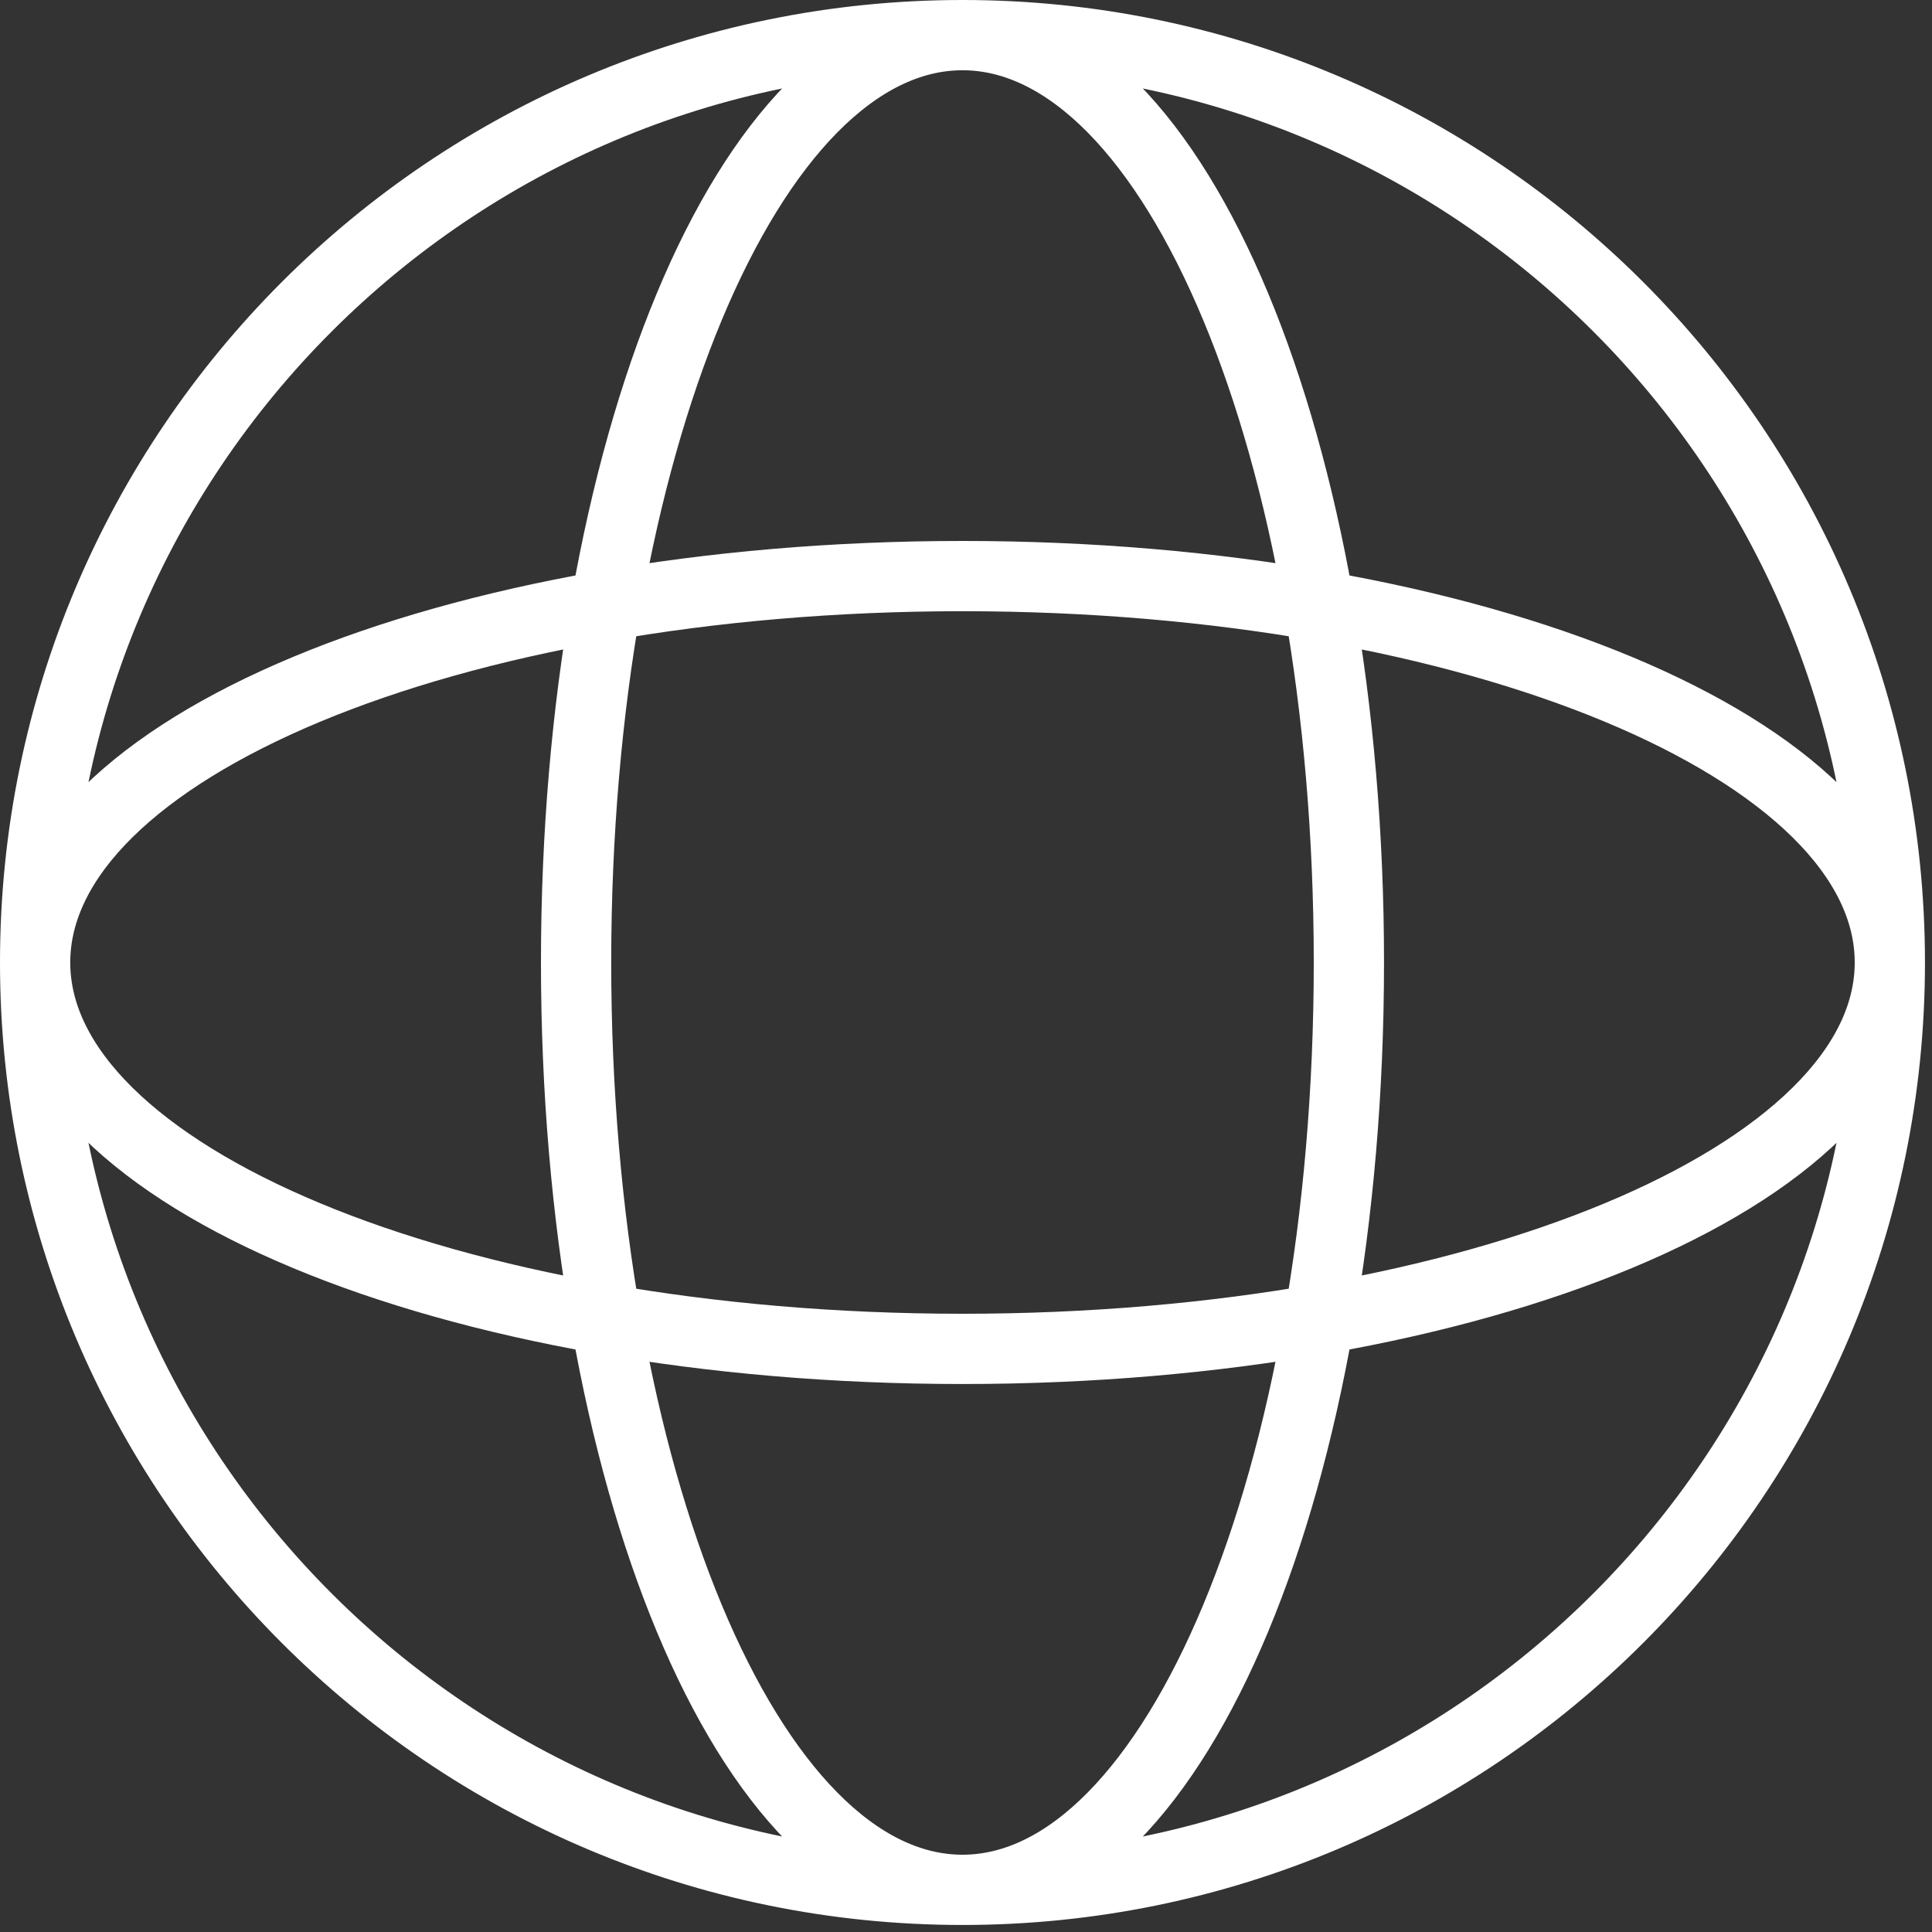 <svg width="55" height="55" viewBox="0 0 55 55" fill="none" xmlns="http://www.w3.org/2000/svg">
<rect x="0" y="0" width="55" height="55" fill="#333333" stroke="none"/>
<path id="Ellipse 17" d="M53.8 27.4C53.8 41.98 41.98 53.8 27.4 53.8M53.8 27.4C53.8 12.82 41.98 1 27.4 1M53.8 27.4C53.8 21.325 41.98 16.4 27.4 16.4C12.82 16.4 1 21.325 1 27.4M53.8 27.4C53.8 33.475 41.98 38.4 27.4 38.4C12.82 38.4 1 33.475 1 27.4M27.4 53.8C12.82 53.8 1 41.98 1 27.4M27.4 53.8C33.475 53.8 38.4 41.98 38.4 27.4C38.4 12.82 33.475 1 27.4 1M27.4 53.8C21.325 53.8 16.4 41.98 16.4 27.4C16.4 12.82 21.325 1 27.4 1M1 27.4C1 12.82 12.82 1 27.4 1" stroke="white" stroke-width="2"/>
</svg>
